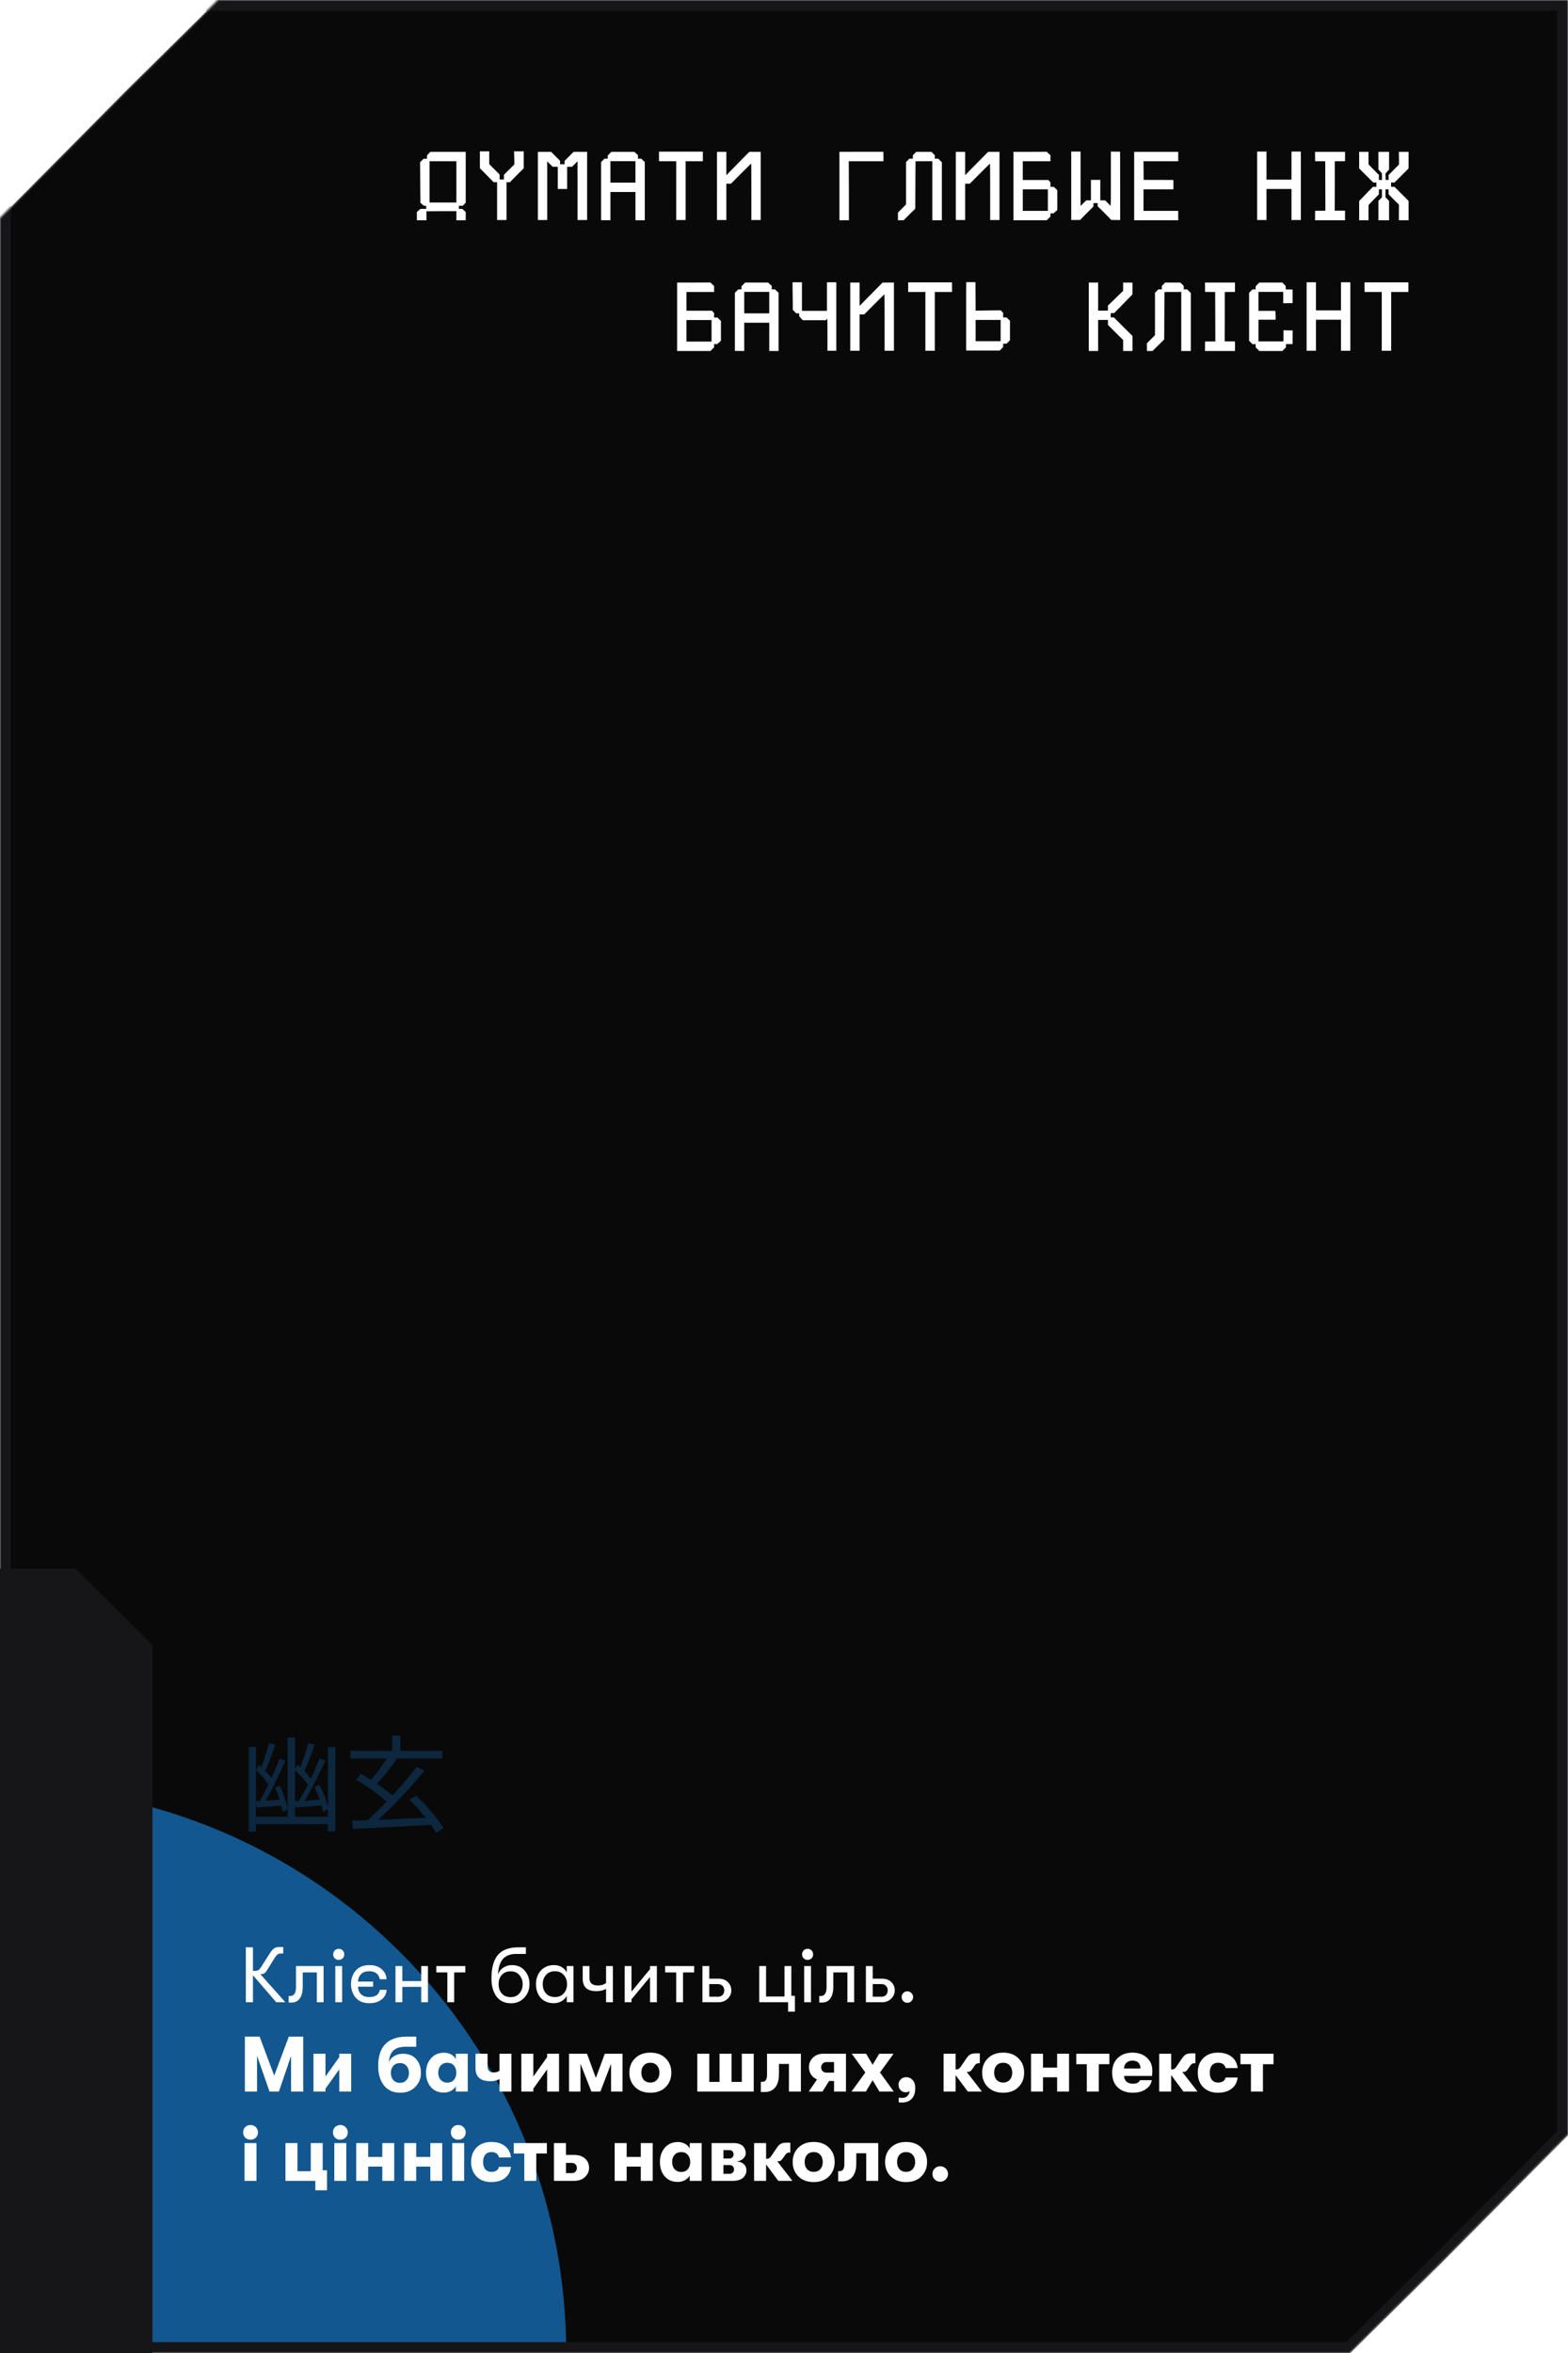 <svg xmlns="http://www.w3.org/2000/svg" width="720" height="1080" fill="none"><mask id="a" width="720" height="1080" x="0" y="0" maskUnits="userSpaceOnUse" style="mask-type:alpha"><path fill="#090909" d="M0 100v980h620l41.5-41 58.5-59V0H100L58.5 41 0 100Z"/></mask><g mask="url(#a)"><g filter="url(#b)"><path fill="#090909" d="M0 100v980h620l41.5-41 58.5-59V0H100L58.5 41 0 100Z"/></g><g filter="url(#c)"><path fill="#12578F" d="M0 820c-143.594 0-260 116.406-260 260 0 143.59 116.406 260 260 260s260-116.41 260-260c0-143.594-116.406-260-260-260Z"/></g><path stroke="#161618" stroke-width="5" d="M2.5 1077.5h616.629l40.39-39.88.274-.28 57.707-58.168V2.5H2.5v1075Z"/></g><path fill="#161618" d="M0 1080h70V755l-35.35-35H0v360Z"/><path fill="#fff" d="M209.563 92.952V74.008h-12.32v18.944h12.32Zm-13.504-21.664c.362-.341.885-.875 1.568-1.6h16.224v23.328a15.29 15.29 0 0 1-1.44 1.44h-1.696v1.408h1.536c.725.64 1.258 1.12 1.6 1.44v3.808h-4.288V96.92h-6.88l-6.88.064.032 2.048v2.08h-4.416v-3.808l1.632-1.44h2.688a5.052 5.052 0 0 1-.032-.672c0-.299-.011-.523-.032-.672l-.64-.064c-.278-.021-.48-.075-.608-.16s-.352-.288-.672-.608l-.704-.672-.096-9.28-.064-9.28 1.6-1.6h1.568v-1.568Zm24.3 5.92v-7.744h4.288v5.888a510.33 510.33 0 0 1 4.768 4.768v2.272h1.984v-2.176a770.357 770.357 0 0 0 4.8-4.768c0-.661-.022-1.653-.064-2.976a102.921 102.921 0 0 1-.064-3.008h4.416v7.776a308.744 308.744 0 0 0-6.336 6.4h-1.568v17.344h-4.32V83.64h-1.568l-6.336-6.432Zm26.622 23.776V69.688h6.08l4.128 4.128v1.568h2.08v-1.568l4.128-4.128h6.208v31.296h-4.416V74.04l-2.496 2.496h-2.272v10.208h-4.288V76.536h-2.368l-2.496-2.496v26.944h-4.288Zm44.808-17.152v-9.856h-11.488v9.856h11.488Zm-12.736-12.448c.384-.363.938-.928 1.664-1.696h10.56c.17.17.448.427.832.768.384.341.661.597.832.768v1.6h1.472c.17.17.448.427.832.768.384.341.661.597.832.768v26.752h-4.288V88.12h-11.488v12.992a54.045 54.045 0 0 0-2.144-.032c-.939 0-1.654-.011-2.144-.032V74.392a54.805 54.805 0 0 0 1.568-1.568h1.472v-1.44Zm23.556 2.624v-4.416h20.128v4.416h-7.904v26.976h-4.32V74.008h-7.904Zm26.622 26.976V69.688h4.288v10.72c4.694-4.779 8.214-8.352 10.56-10.72h5.216v31.296h-4.288V88.056c0-8.619-.032-12.928-.096-12.928s-1.621 1.525-4.672 4.576l-4.576 4.608h-2.144v16.672h-4.288Zm65.083-31.328h11.296l.064 2.176v2.176h-15.936l.064 13.536v13.568h-4.352V69.688l8.864-.032Zm24.863 1.6a82.588 82.588 0 0 0 1.536-1.568h6.976l1.568 1.568v1.568h1.568l1.664 1.664v26.624h-4.384V73.976c-.854.021-2.144.032-3.872.032-1.707 0-2.987.01-3.84.032-.022 2.41-.043 6.037-.064 10.88-.022 4.843-.043 8.48-.064 10.912a325.09 325.09 0 0 0-5.344 5.28h-2.592V97.56l3.712-3.712V74.392a82.588 82.588 0 0 0 1.536-1.568h1.6v-1.568Zm19.711 29.728V69.688h4.288v10.72c4.693-4.779 8.213-8.352 10.56-10.72h5.216v31.296h-4.288V88.056c0-8.619-.032-12.928-.096-12.928s-1.622 1.525-4.672 4.576l-4.576 4.608h-2.144v16.672h-4.288Zm42.276-4.192v-9.888h-11.52v9.888h11.52Zm-8.16-27.104 7.648-.032a39.86 39.86 0 0 0 1.696 1.6v2.752h-12.704v8.608h11.744c.427.512.747.885.96 1.12v2.016h1.536a39.745 39.745 0 0 1 1.6 1.568v9.088l-1.728 1.536h-1.408v1.472a64.117 64.117 0 0 0-1.696 1.696h-15.296V69.688h7.648Zm18.884 31.296V69.56h4.288v24.992a215.809 215.809 0 0 1 2.624-2.592h2.144v-9.408h4.288v9.408h2.24l1.216 1.216c.81.81 1.248 1.216 1.312 1.216.064 0 .096-4.139.096-12.416V69.56c.469.021 1.173.032 2.112.032.938 0 1.642.01 2.112.032.021 3.499.032 8.725.032 15.68s.01 12.181.032 15.68h-2.144c-1.43 0-2.144-.043-2.144-.128 0-.107-1.003-1.163-3.008-3.168l-3.04-3.008v-1.44h-1.952v1.536l-2.976 2.976c-1.963 1.963-2.944 2.997-2.944 3.104 0 .085-.715.128-2.144.128h-2.144Zm28.906.128V69.688h20.224v4.32h-15.936c0 .939.01 2.357.032 4.256.021 1.899.032 3.328.032 4.288 1.514.021 3.786.032 6.816.032 3.05 0 5.333.01 6.848.032v4.288h-13.728v9.888h15.936v4.32h-20.224Zm56.469-.128V69.56h4.288v12.896h11.488V69.56h4.288v31.424h-4.288v-14.24h-11.488v14.24h-4.288Zm26.628-27.008a52.53 52.53 0 0 1-.032-2.144c0-.96-.01-1.675-.032-2.144h13.792v4.288c-.512.021-1.29.032-2.336.032-1.045 0-1.834.01-2.368.032v11.328l-.032 11.328h4.736v4.416h-13.792c.022-.491.032-1.216.032-2.176 0-.96.011-1.685.032-2.176a63.353 63.353 0 0 1 2.336-.032c1.046 0 1.835-.01 2.368-.032 0-2.517-.01-6.293-.032-11.328-.021-5.035-.032-8.81-.032-11.328a61.724 61.724 0 0 0-2.336-.032 59.12 59.12 0 0 1-2.304-.032Zm20.215 3.328v-7.616h4.288v5.728a343.727 343.727 0 0 0 4.768 4.864v2.336h1.408v-3.008c-.362-.427-.906-1.045-1.632-1.856v-8.064h4.896v8.128a42.098 42.098 0 0 0-1.632 1.888c0 .32.011.8.032 1.44.022.619.032 1.088.032 1.408.15.021.374.032.672.032.299 0 .523.01.672.032v-2.272a767.723 767.723 0 0 1 4.8-4.832c0-.64-.01-1.61-.032-2.912a199.89 199.89 0 0 1-.032-2.912h4.448v7.616l-6.464 6.464h-1.568v1.984h1.568l6.464 6.464v8.896h-4.448v-3.584l.032-3.584a506.711 506.711 0 0 1-4.768-4.768v-2.272h-1.408v3.648c.363.384.907.939 1.632 1.664v8.896h-4.896v-8.928c.363-.341.907-.875 1.632-1.6v-3.68h-1.408v2.272a762.861 762.861 0 0 0-4.736 4.896l-.032 3.488v3.552h-4.288v-8.864c2.816-2.901 4.928-5.067 6.336-6.496h1.568v-1.984h-1.44l-6.464-6.464Zm-297.379 79.488v-9.888h-11.52v9.888h11.52Zm-8.16-27.104 7.648-.032c.554.555 1.12 1.088 1.696 1.6v2.752h-12.704v8.608h11.744c.426.512.746.885.96 1.12v2.016h1.536a41.159 41.159 0 0 1 1.6 1.568v9.088l-1.728 1.536h-1.408v1.472a63.073 63.073 0 0 0-1.696 1.696h-15.296v-31.424h7.648Zm34.659 14.144v-9.856h-11.488v9.856h11.488Zm-12.736-12.448c.384-.363.939-.928 1.664-1.696h10.56c.171.171.448.427.832.768.384.341.661.597.832.768v1.6h1.472c.171.171.448.427.832.768.384.341.661.597.832.768v26.752h-4.288V148.12h-11.488v12.992a54.01 54.01 0 0 0-2.144-.032 54.01 54.01 0 0 1-2.144-.032v-26.656a55.196 55.196 0 0 0 1.568-1.568h1.472v-1.44Zm23.557 10.848c0-1.408-.022-3.52-.064-6.336a452.152 452.152 0 0 1-.064-6.336h4.32v13.12h11.488v-13.12h4.288v31.424h-4.064v-7.296c0-4.864-.022-7.296-.064-7.296-.064 0-.192.096-.384.288l-.288.288h-10.592l-.704-.736c-.427-.448-.694-.768-.8-.96-.107-.192-.16-.469-.16-.832v-.608h-1.344a41.167 41.167 0 0 0-1.568-1.6Zm26.372 18.752v-31.296h4.288v10.72c4.693-4.779 8.213-8.352 10.56-10.72h5.216v31.296h-4.288v-12.928c0-8.619-.032-12.928-.096-12.928s-1.622 1.525-4.672 4.576l-4.576 4.608h-2.144v16.672h-4.288Zm26.597-26.976v-4.416h20.128v4.416h-7.904v26.976h-4.32v-26.976h-7.904Zm42.462 22.592v-9.76H447.99v9.76h11.488Zm-15.808-27.072c0-.021.714-.032 2.144-.032l2.112.032c0 1.451.01 3.627.032 6.528.021 2.901.032 5.077.032 6.528l5.728-.096 5.76-.064 1.152 1.152v2.112h1.536a41.159 41.159 0 0 1 1.6 1.568v8.928a53.913 53.913 0 0 0-1.568 1.568h-1.568v1.536a41.167 41.167 0 0 1-1.568 1.6h-15.424v-27.584c.021-.597.032-1.12.032-1.568v-2.208Zm56.28 31.584v-31.424h4.288v12.864h4.512v-2.304a755.072 755.072 0 0 0 6.976-6.752v-3.808a54.01 54.01 0 0 0 2.144.032c.96 0 1.675.011 2.144.032v2.72l-.032 2.688a2370.551 2370.551 0 0 1-8.384 8.544h-1.568v1.984h1.472a794.319 794.319 0 0 0 8.512 8.512v6.912h-4.288v-5.056a780.537 780.537 0 0 1-6.976-6.944v-2.272h-4.512v14.272h-4.288Zm33.539-29.856a76.787 76.787 0 0 0 1.536-1.568h6.976l1.568 1.568v1.568h1.568l1.664 1.664v26.624h-4.384v-27.136c-.853.021-2.144.032-3.872.032a170.1 170.1 0 0 0-3.84.032c-.021 2.411-.042 6.037-.064 10.88-.021 4.843-.042 8.48-.064 10.912a329.1 329.1 0 0 0-5.344 5.28h-2.592v-3.552l3.712-3.712v-19.456a76.787 76.787 0 0 0 1.536-1.568h1.6v-1.568Zm19.871 2.72a52.519 52.519 0 0 1-.032-2.144c0-.96-.011-1.675-.032-2.144h13.792v4.288c-.512.021-1.291.032-2.336.032s-1.835.011-2.368.032v11.328l-.032 11.328h4.736v4.416h-13.792c.021-.491.032-1.216.032-2.176 0-.96.011-1.685.032-2.176a64 64 0 0 1 2.336-.032c1.045 0 1.835-.011 2.368-.032 0-2.517-.011-6.293-.032-11.328-.021-5.035-.032-8.811-.032-11.328a62.415 62.415 0 0 0-2.336-.032c-1.024 0-1.792-.011-2.304-.032Zm23.223-2.592c.384-.363.939-.928 1.664-1.696h10.56a55.196 55.196 0 0 1 1.568 1.568v1.568c.363.021.896.032 1.6.032.704 0 1.227.011 1.568.032v6.24c-.469 0-1.184.011-2.144.032-.96.021-1.685.032-2.176.032v-5.216h-11.36v8.704h7.744l.064.896c.043.64.064 1.312.064 2.016v1.152h-7.872v9.952h11.488v-5.088c.469 0 1.173.011 2.112.032.939.021 1.643.032 2.112.032l-.032 3.104v3.136c-.341.021-.853.032-1.536.032-.661 0-1.163.011-1.504.032v1.44a32.22 32.22 0 0 0-1.632 1.696h-10.624a45.485 45.485 0 0 0-1.664-1.696v-1.44h-1.44a76.787 76.787 0 0 0-1.568-1.536v-22.048l1.568-1.568h1.44v-1.44Zm23.398 29.6V129.56h4.288v12.896h11.488V129.56h4.288v31.424h-4.288v-14.24h-11.488v14.24h-4.288Zm26.597-26.976v-4.416h20.128v4.416h-7.904v26.976h-4.32v-26.976h-7.904ZM119.54 906.112 131.024 919h-4.176l-10.692-12.384V919h-3.276v-25.2h3.276v10.8h1.08c1.128 0 2.04-.624 2.736-1.872l3.564-5.616c.768-1.248 1.476-2.136 2.124-2.664.672-.528 1.488-.792 2.448-.792h1.944v2.988h-1.26c-.528 0-.984.156-1.368.468-.384.288-.852.864-1.404 1.728l-3.492 5.616c-.672 1.104-1.524 1.656-2.556 1.656h-.432Zm13.02 10.044h.648c1.8 0 2.7-1.38 2.7-4.14v-9.612h12.672V919h-3.096v-13.68h-6.48v6.552c0 2.352-.456 4.152-1.368 5.4-.888 1.248-2.148 1.872-3.78 1.872h-1.296v-2.988Zm22.997-16.596c-.744 0-1.356-.24-1.836-.72s-.72-1.08-.72-1.8.24-1.32.72-1.8c.48-.504 1.092-.756 1.836-.756.72 0 1.32.252 1.8.756.48.48.72 1.08.72 1.8s-.24 1.32-.72 1.8-1.08.72-1.8.72ZM153.973 919v-16.596h3.132V919h-3.132Zm20.387-10.548c-.144-1.08-.624-1.956-1.44-2.628-.792-.696-1.932-1.044-3.42-1.044-1.608 0-2.844.444-3.708 1.332-.864.864-1.332 2.004-1.404 3.42h6.948v2.34h-6.948c.072 1.44.54 2.592 1.404 3.456.864.864 2.1 1.296 3.708 1.296 2.88 0 4.512-1.104 4.896-3.312h3.132c-.096 1.776-.852 3.24-2.268 4.392-1.416 1.152-3.288 1.728-5.616 1.728-2.736 0-4.836-.84-6.3-2.52-1.44-1.704-2.16-3.78-2.16-6.228s.72-4.512 2.16-6.192c1.44-1.68 3.54-2.52 6.3-2.52 2.352 0 4.224.624 5.616 1.872 1.416 1.248 2.16 2.784 2.232 4.608h-3.132ZM181.606 919v-16.596h3.132v6.912h8.676v-6.912h3.096V919h-3.096v-7.056h-8.676V919h-3.132Zm32.057-16.596v2.916h-5.112V919h-3.132v-13.68h-5.076v-2.916h13.32Zm21.008 17.064c-2.928 0-5.16-1.044-6.696-3.132-1.536-2.088-2.304-4.836-2.304-8.244 0-4.824.984-8.412 2.952-10.764 1.968-2.352 5.124-3.528 9.468-3.528h3.384v3.024h-4.248c-2.856 0-4.956.78-6.3 2.34-1.344 1.56-2.1 3.936-2.268 7.128.48-1.344 1.308-2.4 2.484-3.168a7.138 7.138 0 0 1 3.924-1.152c2.472 0 4.428.84 5.868 2.52 1.464 1.68 2.196 3.744 2.196 6.192 0 2.424-.792 4.5-2.376 6.228-1.584 1.704-3.612 2.556-6.084 2.556Zm-.18-2.808c1.68 0 3.012-.564 3.996-1.692 1.008-1.152 1.512-2.568 1.512-4.248 0-1.656-.504-3.048-1.512-4.176-.984-1.152-2.316-1.728-3.996-1.728-1.728 0-3.084.552-4.068 1.656-.984 1.104-1.476 2.52-1.476 4.248 0 1.728.492 3.156 1.476 4.284.984 1.104 2.34 1.656 4.068 1.656Zm19.839 2.772c-2.568 0-4.584-.816-6.048-2.448-1.44-1.632-2.16-3.72-2.16-6.264 0-2.52.744-4.608 2.232-6.264 1.512-1.656 3.528-2.484 6.048-2.484 1.296 0 2.46.3 3.492.9a5.891 5.891 0 0 1 2.34 2.448v-2.916h3.096V919h-3.096v-2.916c-.528 1.008-1.332 1.824-2.412 2.448-1.08.6-2.244.9-3.492.9Zm.432-2.808c1.752 0 3.12-.564 4.104-1.692 1.008-1.152 1.512-2.556 1.512-4.212 0-1.68-.504-3.084-1.512-4.212-.984-1.152-2.352-1.728-4.104-1.728-1.68 0-3.024.564-4.032 1.692-1.008 1.104-1.512 2.52-1.512 4.248 0 1.728.504 3.144 1.512 4.248s2.352 1.656 4.032 1.656ZM278.299 919v-6.156c-1.272.72-2.76 1.08-4.464 1.08-4.176 0-6.264-1.896-6.264-5.688v-5.832h3.096v5.472c0 2.28 1.284 3.42 3.852 3.42 1.632 0 2.892-.384 3.78-1.152v-7.74h3.132V919h-3.132Zm20.194-11.592-8.532 10.26V919h-3.132v-16.596h3.132v11.736l8.532-10.332v-1.404h3.132V919h-3.132v-11.592Zm20.252-5.004v2.916h-5.112V919h-3.132v-13.68h-5.076v-2.916h13.32Zm3.803 0h3.132v5.796H330c1.752 0 3.156.516 4.212 1.548 1.056 1.032 1.584 2.316 1.584 3.852 0 1.488-.564 2.76-1.692 3.816-1.104 1.056-2.484 1.584-4.14 1.584h-7.416v-16.596Zm3.132 8.28v5.796h3.924c.912 0 1.632-.264 2.16-.792.528-.552.792-1.248.792-2.088 0-.864-.264-1.56-.792-2.088-.504-.552-1.2-.828-2.088-.828h-3.996Zm37.678 5.364h1.656v7.272h-3.132V919h-13.248v-16.596h3.132v13.968h8.46v-13.968h3.132v13.644Zm7.496-16.488c-.744 0-1.356-.24-1.836-.72s-.72-1.08-.72-1.8.24-1.32.72-1.8c.48-.504 1.092-.756 1.836-.756.72 0 1.32.252 1.8.756.48.48.72 1.08.72 1.8s-.24 1.32-.72 1.8-1.08.72-1.8.72ZM369.27 919v-16.596h3.132V919h-3.132Zm6.923-2.844h.648c1.8 0 2.7-1.38 2.7-4.14v-9.612h12.672V919h-3.096v-13.68h-6.48v6.552c0 2.352-.456 4.152-1.368 5.4-.888 1.248-2.148 1.872-3.78 1.872h-1.296v-2.988Zm21.413-13.752h3.132v5.796h4.32c1.752 0 3.156.516 4.212 1.548 1.056 1.032 1.584 2.316 1.584 3.852 0 1.488-.564 2.76-1.692 3.816-1.104 1.056-2.484 1.584-4.14 1.584h-7.416v-16.596Zm3.132 8.28v5.796h3.924c.912 0 1.632-.264 2.16-.792.528-.552.792-1.248.792-2.088 0-.864-.264-1.56-.792-2.088-.504-.552-1.2-.828-2.088-.828h-3.996Zm15.91 8.568c-.744 0-1.368-.252-1.872-.756a2.62 2.62 0 0 1-.756-1.872 2.5 2.5 0 0 1 .756-1.836c.504-.528 1.128-.792 1.872-.792.72 0 1.332.264 1.836.792.528.504.792 1.116.792 1.836s-.264 1.344-.792 1.872a2.5 2.5 0 0 1-1.836.756ZM112.448 960v-25.2h6.768l6.696 17.892 6.696-17.892h6.624V960h-5.58v-16.344L128.072 960h-4.32l-5.724-16.452V960h-5.58Zm43.34-10.188-6.336 8.856V960h-5.508v-17.352h5.508v10.44l6.336-8.892v-1.548h5.472V960h-5.472v-10.188Zm28.028 10.728c-3.264 0-5.772-1.128-7.524-3.384-1.752-2.28-2.628-5.232-2.628-8.856 0-4.488 1.104-7.86 3.312-10.116 2.232-2.256 5.508-3.384 9.828-3.384h4.32v4.644h-4.86c-2.544 0-4.428.588-5.652 1.764-1.224 1.176-1.908 3-2.052 5.472.384-1.248 1.2-2.232 2.448-2.952a7.868 7.868 0 0 1 3.996-1.08c2.64 0 4.68.828 6.12 2.484 1.44 1.656 2.16 3.768 2.16 6.336 0 2.496-.876 4.632-2.628 6.408-1.728 1.776-4.008 2.664-6.84 2.664Zm-.144-4.536c1.272 0 2.268-.432 2.988-1.296.744-.864 1.116-1.944 1.116-3.24 0-1.296-.372-2.376-1.116-3.24-.72-.864-1.716-1.296-2.988-1.296-1.296 0-2.316.42-3.06 1.26-.744.84-1.116 1.932-1.116 3.276 0 1.344.372 2.436 1.116 3.276.744.84 1.764 1.26 3.06 1.26Zm20.129 4.464c-2.52 0-4.512-.852-5.976-2.556-1.464-1.704-2.196-3.9-2.196-6.588 0-2.64.756-4.824 2.268-6.552 1.512-1.728 3.504-2.592 5.976-2.592 1.224 0 2.316.264 3.276.792s1.68 1.248 2.16 2.16v-2.484h5.472V960h-5.472v-2.448c-.48.864-1.224 1.572-2.232 2.124-.984.528-2.076.792-3.276.792Zm1.584-4.572c1.32 0 2.34-.432 3.06-1.296.72-.864 1.08-1.956 1.08-3.276 0-1.296-.36-2.376-1.08-3.24-.72-.864-1.74-1.296-3.06-1.296-1.248 0-2.256.42-3.024 1.26-.744.84-1.116 1.932-1.116 3.276 0 1.344.372 2.448 1.116 3.312.768.84 1.776 1.26 3.024 1.26ZM229.362 960v-5.688c-1.224.624-2.616.936-4.176.936-4.56 0-6.84-1.992-6.84-5.976v-6.624h5.544v5.832c0 1.824.924 2.736 2.772 2.736 1.2 0 2.1-.276 2.7-.828v-7.74h5.472V960h-5.472Zm21.875-10.188-6.336 8.856V960h-5.508v-17.352h5.508v10.44l6.336-8.892v-1.548h5.472V960h-5.472v-10.188ZM261.295 960v-17.352h8.244l4.068 11.088 4.104-11.088h8.136V960h-5.256v-12.744L275.695 960h-4.14l-5.004-12.744V960h-5.256Zm44.339-2.052c-1.728 1.728-4.056 2.592-6.984 2.592s-5.268-.864-7.02-2.592c-1.752-1.728-2.628-3.936-2.628-6.624 0-2.688.876-4.884 2.628-6.588 1.752-1.728 4.092-2.592 7.02-2.592s5.256.864 6.984 2.592c1.752 1.704 2.628 3.9 2.628 6.588s-.876 4.896-2.628 6.624Zm-6.984-2.088c1.272 0 2.28-.42 3.024-1.26.744-.84 1.116-1.932 1.116-3.276 0-1.344-.372-2.436-1.116-3.276-.744-.84-1.752-1.26-3.024-1.26-1.296 0-2.316.42-3.06 1.26-.72.84-1.08 1.932-1.08 3.276 0 1.344.36 2.436 1.08 3.276.744.84 1.764 1.26 3.06 1.26Zm37.264-.288h4.716v-12.924h5.472V960h-25.92v-17.352h5.508v12.924h4.716v-12.924h5.508v12.924Zm13.453-.036h.648c1.464 0 2.196-1.092 2.196-3.276v-9.612h15.552V960h-5.508v-12.672h-4.572v4.752c0 2.544-.564 4.536-1.692 5.976-1.128 1.44-2.784 2.16-4.968 2.16h-1.656v-4.68ZM371.348 960l3.852-5.58c-1.2-.48-2.124-1.224-2.772-2.232a6.303 6.303 0 0 1-.972-3.42c0-1.704.612-3.144 1.836-4.32 1.224-1.2 2.784-1.8 4.68-1.8h10.476V960h-5.472v-4.86h-2.268l-3.024 4.86h-6.336Zm8.208-8.676h3.42v-4.86h-3.42c-.744 0-1.344.24-1.8.72-.456.456-.684 1.032-.684 1.728 0 .672.228 1.248.684 1.728.456.456 1.056.684 1.8.684ZM391.011 960l6.336-8.748-6.228-8.604h6.588l2.988 5.04 3.024-5.04h6.588l-6.228 8.604 6.336 8.748h-6.588l-3.132-5.184-3.096 5.184h-6.588Zm23.028 5.04c-.504 0-.96-.036-1.368-.108v-2.124a12.85 12.85 0 0 0 1.584.108c1.056 0 1.884-.324 2.484-.972.552-.576.864-1.32.936-2.232-.336.408-.912.612-1.728.612-.984 0-1.788-.324-2.412-.972-.624-.648-.936-1.476-.936-2.484 0-.984.336-1.8 1.008-2.448.672-.672 1.524-1.008 2.556-1.008 1.128 0 2.088.432 2.88 1.296.816.864 1.224 2.124 1.224 3.78 0 2.064-.54 3.672-1.62 4.824-1.08 1.152-2.616 1.728-4.608 1.728Zm36.845-5.04h-6.48l-5.616-7.56V960h-5.508v-17.352h5.508v7.2h.432c.696 0 1.32-.384 1.872-1.152l2.7-3.96c.624-.912 1.236-1.512 1.836-1.8.6-.312 1.512-.468 2.736-.468h1.548v4.536h-.504c-.72 0-1.308.324-1.764.972l-1.152 1.656c-.384.552-.744.924-1.08 1.116-.312.168-.72.252-1.224.252h-.288l6.984 9Zm16.75-2.052c-1.728 1.728-4.056 2.592-6.984 2.592s-5.268-.864-7.02-2.592c-1.752-1.728-2.628-3.936-2.628-6.624 0-2.688.876-4.884 2.628-6.588 1.752-1.728 4.092-2.592 7.02-2.592s5.256.864 6.984 2.592c1.752 1.704 2.628 3.9 2.628 6.588s-.876 4.896-2.628 6.624Zm-6.984-2.088c1.272 0 2.28-.42 3.024-1.26.744-.84 1.116-1.932 1.116-3.276 0-1.344-.372-2.436-1.116-3.276-.744-.84-1.752-1.26-3.024-1.26-1.296 0-2.316.42-3.06 1.26-.72.84-1.08 1.932-1.08 3.276 0 1.344.36 2.436 1.08 3.276.744.84 1.764 1.26 3.06 1.26Zm12.778 4.14v-17.352h5.508v6.372h6.48v-6.372h5.472V960h-5.472v-6.552h-6.48V960h-5.508Zm35.975-17.352v4.788h-4.86V960h-5.508v-12.564h-4.824v-4.788h15.192Zm19.726 7.776c0 .72-.048 1.524-.144 2.412h-12.816c.048 1.128.432 2.004 1.152 2.628.72.624 1.692.936 2.916.936 1.68 0 2.76-.54 3.24-1.62h5.4c-.264 1.704-1.2 3.096-2.808 4.176-1.584 1.056-3.528 1.584-5.832 1.584-2.952 0-5.28-.816-6.984-2.448-1.704-1.632-2.556-3.888-2.556-6.768 0-2.832.852-5.064 2.556-6.696 1.704-1.656 3.972-2.484 6.804-2.484 2.688 0 4.872.768 6.552 2.304 1.68 1.536 2.52 3.528 2.52 5.976Zm-12.96-1.008h7.524c-.024-1.152-.348-2.04-.972-2.664-.624-.624-1.524-.936-2.7-.936-1.176 0-2.112.336-2.808 1.008-.672.648-1.02 1.512-1.044 2.592ZM549.884 960h-6.48l-5.616-7.56V960h-5.508v-17.352h5.508v7.2h.432c.696 0 1.32-.384 1.872-1.152l2.7-3.96c.624-.912 1.236-1.512 1.836-1.8.6-.312 1.512-.468 2.736-.468h1.548v4.536h-.504c-.72 0-1.308.324-1.764.972l-1.152 1.656c-.384.552-.744.924-1.08 1.116-.312.168-.72.252-1.224.252h-.288l6.984 9Zm9.406.54c-2.832 0-5.088-.84-6.768-2.52-1.68-1.704-2.52-3.936-2.52-6.696s.84-4.98 2.52-6.66c1.68-1.68 3.936-2.52 6.768-2.52 2.568 0 4.656.636 6.264 1.908 1.608 1.272 2.52 3 2.736 5.184h-5.508c-.408-1.632-1.56-2.448-3.456-2.448-1.2 0-2.136.396-2.808 1.188-.672.792-1.008 1.908-1.008 3.348s.336 2.556 1.008 3.348c.672.792 1.608 1.188 2.808 1.188 1.896 0 3.048-.768 3.456-2.304h5.508c-.216 2.136-1.128 3.84-2.736 5.112-1.608 1.248-3.696 1.872-6.264 1.872Zm25.488-17.892v4.788h-4.86V960h-5.508v-12.564h-4.824v-4.788h15.192Zm-467.29 38.48c-.648.648-1.464.972-2.448.972s-1.8-.324-2.448-.972c-.624-.648-.936-1.44-.936-2.376 0-.96.312-1.764.936-2.412.648-.648 1.464-.972 2.448-.972s1.8.336 2.448 1.008c.648.648.972 1.44.972 2.376 0 .936-.324 1.728-.972 2.376Zm-5.22 19.872v-17.352h5.508V1001h-5.508Zm35.909-4.86h1.98v9.18h-5.364V1001h-13.716v-17.352h5.508v12.924h6.12v-12.924h5.472v12.492Zm10.549-15.012c-.648.648-1.464.972-2.448.972s-1.8-.324-2.448-.972c-.624-.648-.936-1.44-.936-2.376 0-.96.312-1.764.936-2.412.648-.648 1.464-.972 2.448-.972s1.8.336 2.448 1.008c.648.648.972 1.44.972 2.376 0 .936-.324 1.728-.972 2.376Zm-5.22 19.872v-17.352h5.508V1001h-5.508Zm10.055 0v-17.352h5.508v6.372h6.48v-6.372h5.472V1001h-5.472v-6.552h-6.48V1001h-5.508Zm22.043 0v-17.352h5.508v6.372h6.48v-6.372h5.472V1001h-5.472v-6.552h-6.48V1001h-5.508Zm27.263-19.872c-.648.648-1.464.972-2.448.972s-1.8-.324-2.448-.972c-.624-.648-.936-1.44-.936-2.376 0-.96.312-1.764.936-2.412.648-.648 1.464-.972 2.448-.972s1.8.336 2.448 1.008c.648.648.972 1.44.972 2.376 0 .936-.324 1.728-.972 2.376Zm-5.22 19.872v-17.352h5.508V1001h-5.508Zm17.975.54c-2.832 0-5.088-.84-6.768-2.52-1.68-1.704-2.52-3.936-2.52-6.696s.84-4.98 2.52-6.66c1.68-1.68 3.936-2.52 6.768-2.52 2.568 0 4.656.636 6.264 1.908 1.608 1.272 2.52 3 2.736 5.184h-5.508c-.408-1.632-1.56-2.448-3.456-2.448-1.2 0-2.136.396-2.808 1.188-.672.792-1.008 1.908-1.008 3.348s.336 2.556 1.008 3.348c.672.792 1.608 1.188 2.808 1.188 1.896 0 3.048-.768 3.456-2.304h5.508c-.216 2.136-1.128 3.84-2.736 5.112-1.608 1.252-3.696 1.872-6.264 1.872Zm25.488-17.892v4.788h-4.86V1001h-5.508v-12.564h-4.824v-4.788h15.192Zm3.26 0h5.508v5.436h3.6c2.304 0 4.044.576 5.22 1.728 1.2 1.128 1.8 2.544 1.8 4.248 0 1.56-.624 2.94-1.872 4.14-1.224 1.2-2.94 1.8-5.148 1.8h-9.108v-17.352Zm5.508 9.108v4.68h2.592c.768 0 1.356-.216 1.764-.648.432-.432.648-.996.648-1.692s-.216-1.26-.648-1.692c-.408-.432-.984-.648-1.728-.648h-2.628Zm22.37 8.244v-17.352h5.508v6.372h6.48v-6.372h5.472V1001h-5.472v-6.552h-6.48V1001h-5.508Zm28.955.47c-2.52 0-4.512-.85-5.976-2.558-1.464-1.704-2.196-3.9-2.196-6.588 0-2.64.756-4.824 2.268-6.552 1.512-1.728 3.504-2.592 5.976-2.592 1.224 0 2.316.264 3.276.792s1.68 1.248 2.16 2.16v-2.484h5.472V1001h-5.472v-2.448c-.48.864-1.224 1.568-2.232 2.128-.984.52-2.076.79-3.276.79Zm1.584-4.574c1.32 0 2.34-.432 3.06-1.296.72-.864 1.08-1.956 1.08-3.276 0-1.296-.36-2.376-1.08-3.24-.72-.864-1.74-1.296-3.06-1.296-1.248 0-2.256.42-3.024 1.26-.744.84-1.116 1.932-1.116 3.276 0 1.344.372 2.448 1.116 3.312.768.84 1.776 1.26 3.024 1.26Zm13.969-13.248h9.972c1.128 0 2.088.156 2.88.468.792.288 1.38.684 1.764 1.188.384.48.648.96.792 1.44.168.456.252.936.252 1.44 0 1.08-.42 1.98-1.26 2.7-.816.696-1.86 1.092-3.132 1.188 1.44.048 2.58.432 3.42 1.152.864.72 1.296 1.728 1.296 3.024 0 .504-.096 1.008-.288 1.512-.192.48-.504.984-.936 1.512-.432.504-1.104.928-2.016 1.258-.888.31-1.956.47-3.204.47h-9.54v-17.352Zm8.1 7.092c.6 0 1.08-.18 1.44-.54.36-.36.54-.816.54-1.368 0-.576-.18-1.044-.54-1.404-.336-.36-.816-.54-1.44-.54h-2.664v3.852h2.664Zm-2.664 2.988v4.032h2.772c.624 0 1.128-.192 1.512-.576.384-.384.576-.864.576-1.44s-.192-1.056-.576-1.44c-.384-.384-.888-.576-1.512-.576h-2.772Zm31.68 7.272h-6.48l-5.616-7.56v7.56h-5.508v-17.352h5.508v7.2h.432c.696 0 1.32-.384 1.872-1.152l2.7-3.96c.624-.912 1.236-1.512 1.836-1.8.6-.312 1.512-.468 2.736-.468h1.548v4.536h-.504c-.72 0-1.308.324-1.764.972l-1.152 1.656c-.384.552-.744.924-1.08 1.116-.312.168-.72.252-1.224.252h-.288l6.984 9Zm16.75-2.052c-1.728 1.732-4.056 2.592-6.984 2.592s-5.268-.86-7.02-2.592c-1.752-1.728-2.628-3.936-2.628-6.624 0-2.688.876-4.884 2.628-6.588 1.752-1.728 4.092-2.592 7.02-2.592s5.256.864 6.984 2.592c1.752 1.704 2.628 3.9 2.628 6.588s-.876 4.896-2.628 6.624Zm-6.984-2.088c1.272 0 2.28-.42 3.024-1.26.744-.84 1.116-1.932 1.116-3.276 0-1.344-.372-2.436-1.116-3.276-.744-.84-1.752-1.26-3.024-1.26-1.296 0-2.316.42-3.06 1.26-.72.84-1.08 1.932-1.08 3.276 0 1.344.36 2.436 1.08 3.276.744.84 1.764 1.26 3.06 1.26Zm11.236-.324h.648c1.464 0 2.196-1.092 2.196-3.276v-9.612h15.552V1001h-5.508v-12.672h-4.572v4.752c0 2.544-.564 4.536-1.692 5.976-1.128 1.444-2.784 2.164-4.968 2.164h-1.656v-4.684Zm38.181 2.412c-1.728 1.732-4.056 2.592-6.984 2.592s-5.268-.86-7.02-2.592c-1.752-1.728-2.628-3.936-2.628-6.624 0-2.688.876-4.884 2.628-6.588 1.752-1.728 4.092-2.592 7.02-2.592s5.256.864 6.984 2.592c1.752 1.704 2.628 3.9 2.628 6.588s-.876 4.896-2.628 6.624Zm-6.984-2.088c1.272 0 2.28-.42 3.024-1.26.744-.84 1.116-1.932 1.116-3.276 0-1.344-.372-2.436-1.116-3.276-.744-.84-1.752-1.26-3.024-1.26-1.296 0-2.316.42-3.06 1.26-.72.84-1.08 1.932-1.08 3.276 0 1.344.36 2.436 1.08 3.276.744.84 1.764 1.26 3.06 1.26Zm18.19 3.46c-.672.69-1.512 1.04-2.52 1.04s-1.86-.35-2.556-1.04c-.672-.7-1.008-1.528-1.008-2.488 0-.984.336-1.812 1.008-2.484.696-.696 1.548-1.044 2.556-1.044s1.848.348 2.52 1.044c.696.672 1.044 1.5 1.044 2.484 0 .96-.348 1.788-1.044 2.488Z"/><path fill="#12578F" d="M116.24 833.88h35.808v3.36H116.24v-3.36Zm-2.016-32.016h3.312v38.784h-3.312v-38.784Zm36.336 0h3.408v38.688h-3.408v-38.688Zm-18.48-4.416h3.408v38.208h-3.408v-38.208Zm-8.592 2.688 2.976.672a293.267 293.267 0 0 1-1.584 4.32 141.293 141.293 0 0 1-1.68 4.416 64.802 64.802 0 0 1-1.632 3.696l-2.256-.672c.544-1.088 1.072-2.352 1.584-3.792.512-1.472.992-2.96 1.44-4.464.448-1.536.832-2.928 1.152-4.176Zm18.048 0 3.024.672c-.512 1.344-1.056 2.8-1.632 4.368a117.96 117.96 0 0 1-1.776 4.464 42.173 42.173 0 0 1-1.728 3.744l-2.208-.672a56.757 56.757 0 0 0 1.584-3.888 93.257 93.257 0 0 0 1.536-4.512c.48-1.536.88-2.928 1.2-4.176Zm-13.248 7.152 2.688.864c-.672 1.6-1.424 3.296-2.256 5.088a770.07 770.07 0 0 1-2.544 5.328 109.392 109.392 0 0 1-2.64 5.136c-.896 1.6-1.744 3.04-2.544 4.32l-2.064-.816c.8-1.312 1.632-2.8 2.496-4.464a130.58 130.58 0 0 0 2.544-5.184 127.247 127.247 0 0 0 2.4-5.376 75.663 75.663 0 0 0 1.92-4.896Zm18.432-.096 2.688.912a134.639 134.639 0 0 1-2.4 5.04c-.864 1.792-1.76 3.6-2.688 5.424a130.031 130.031 0 0 1-2.832 5.184 67.325 67.325 0 0 1-2.688 4.368l-2.016-.864a92.637 92.637 0 0 0 2.64-4.464 159.52 159.52 0 0 0 2.736-5.232 115.489 115.489 0 0 0 2.496-5.424c.8-1.792 1.488-3.44 2.064-4.944Zm-29.28 5.232 1.44-2.304a33.183 33.183 0 0 1 3.792 3.6c1.248 1.344 2.176 2.56 2.784 3.648l-1.68 2.544c-.384-.736-.912-1.536-1.584-2.4a33.501 33.501 0 0 0-2.256-2.688 21.895 21.895 0 0 0-2.496-2.4Zm17.76-.144 1.44-2.256a30.782 30.782 0 0 1 3.936 3.744c1.28 1.376 2.24 2.608 2.88 3.696l-1.68 2.496c-.384-.736-.944-1.552-1.68-2.448a30.535 30.535 0 0 0-2.352-2.736 26.567 26.567 0 0 0-2.544-2.496Zm-8.88 8.304 2.16-.912a32.054 32.054 0 0 1 1.584 3.648c.48 1.312.896 2.592 1.248 3.84.352 1.248.592 2.384.72 3.408l-2.352.96c-.096-.992-.32-2.112-.672-3.36a48.249 48.249 0 0 0-1.152-3.888 26.17 26.17 0 0 0-1.536-3.696Zm-8.976 6.096c1.696-.064 3.648-.16 5.856-.288 2.208-.128 4.512-.272 6.912-.432v2.688c-2.176.192-4.32.368-6.432.528-2.08.16-4.016.32-5.808.48l-.528-2.976Zm17.952 0a332.82 332.82 0 0 0 6.048-.288c2.304-.16 4.688-.304 7.152-.432l.048 2.64c-2.304.192-4.56.384-6.768.576-2.176.16-4.192.32-6.048.48l-.432-2.976Zm9.072-6.432 2.256-1.056c.672 1.152 1.28 2.4 1.824 3.744a35.274 35.274 0 0 1 1.44 3.984c.384 1.28.656 2.448.816 3.504l-2.448 1.104c-.128-1.056-.384-2.224-.768-3.504a42.274 42.274 0 0 0-1.392-3.984 27.667 27.667 0 0 0-1.728-3.792Zm16.56-16.656h42.24v3.552h-42.24v-3.552Zm19.152-7.008h3.744v8.688h-3.744v-8.688Zm11.28 14.304 3.504 1.824a183.548 183.548 0 0 1-5.616 6.624 243.958 243.958 0 0 1-6.24 6.768 200.108 200.108 0 0 1-6.384 6.384c-2.08 2.016-4.08 3.84-6 5.472l-2.736-1.776c1.856-1.6 3.84-3.424 5.952-5.472a175.28 175.28 0 0 0 6.288-6.528 192.736 192.736 0 0 0 6.048-6.816 143.366 143.366 0 0 0 5.184-6.48Zm-12.864-5.088 3.696 1.632a186.13 186.13 0 0 1-3.216 4.32 94.413 94.413 0 0 1-3.504 4.224 64.057 64.057 0 0 1-3.312 3.6l-2.976-1.488a59.345 59.345 0 0 0 3.312-3.744 71.326 71.326 0 0 0 3.264-4.416 82.645 82.645 0 0 0 2.736-4.128Zm-16.848 29.904c2.304-.064 4.912-.144 7.824-.24 2.912-.128 6-.256 9.264-.384 3.296-.16 6.672-.304 10.128-.432 3.456-.16 6.88-.336 10.272-.528l-.144 3.408c-4.448.256-8.912.496-13.392.72-4.48.256-8.736.48-12.768.672-4.032.192-7.632.368-10.8.528l-.384-3.744Zm26.4-9.648 3.12-1.824c1.6 1.504 3.2 3.152 4.8 4.944a89.284 89.284 0 0 1 4.416 5.232c1.344 1.728 2.416 3.28 3.216 4.656l-3.312 2.16c-.8-1.408-1.872-2.992-3.216-4.752a79.155 79.155 0 0 0-4.368-5.424 79.686 79.686 0 0 0-4.656-4.992Zm-24.528-9.264 2.256-2.64a72.75 72.75 0 0 1 4.272 2.592c1.472.96 2.912 1.936 4.32 2.928a76.198 76.198 0 0 1 3.984 2.928c1.248.96 2.288 1.84 3.12 2.64l-2.448 3.072c-.8-.832-1.808-1.744-3.024-2.736-1.184-.992-2.48-2-3.888-3.024a88.379 88.379 0 0 0-4.368-3.072 89.522 89.522 0 0 0-4.224-2.688Z" opacity=".4"/><defs><filter id="b" width="720" height="1080" x="0" y="0" color-interpolation-filters="sRGB" filterUnits="userSpaceOnUse"><feFlood flood-opacity="0" result="BackgroundImageFix"/><feBlend in="SourceGraphic" in2="BackgroundImageFix" result="shape"/><feColorMatrix in="SourceAlpha" result="hardAlpha" values="0 0 0 0 0 0 0 0 0 0 0 0 0 0 0 0 0 0 127 0"/><feOffset/><feGaussianBlur stdDeviation="50"/><feComposite in2="hardAlpha" k2="-1" k3="1" operator="arithmetic"/><feColorMatrix values="0 0 0 0 0.086 0 0 0 0 0.086 0 0 0 0 0.094 0 0 0 1 0"/><feBlend in2="shape" result="effect1_innerShadow_3283_358"/></filter><filter id="c" width="2520" height="2520" x="-1260" y="-180" color-interpolation-filters="sRGB" filterUnits="userSpaceOnUse"><feFlood flood-opacity="0" result="BackgroundImageFix"/><feBlend in="SourceGraphic" in2="BackgroundImageFix" result="shape"/><feGaussianBlur result="effect1_foregroundBlur_3283_358" stdDeviation="500"/></filter></defs></svg>